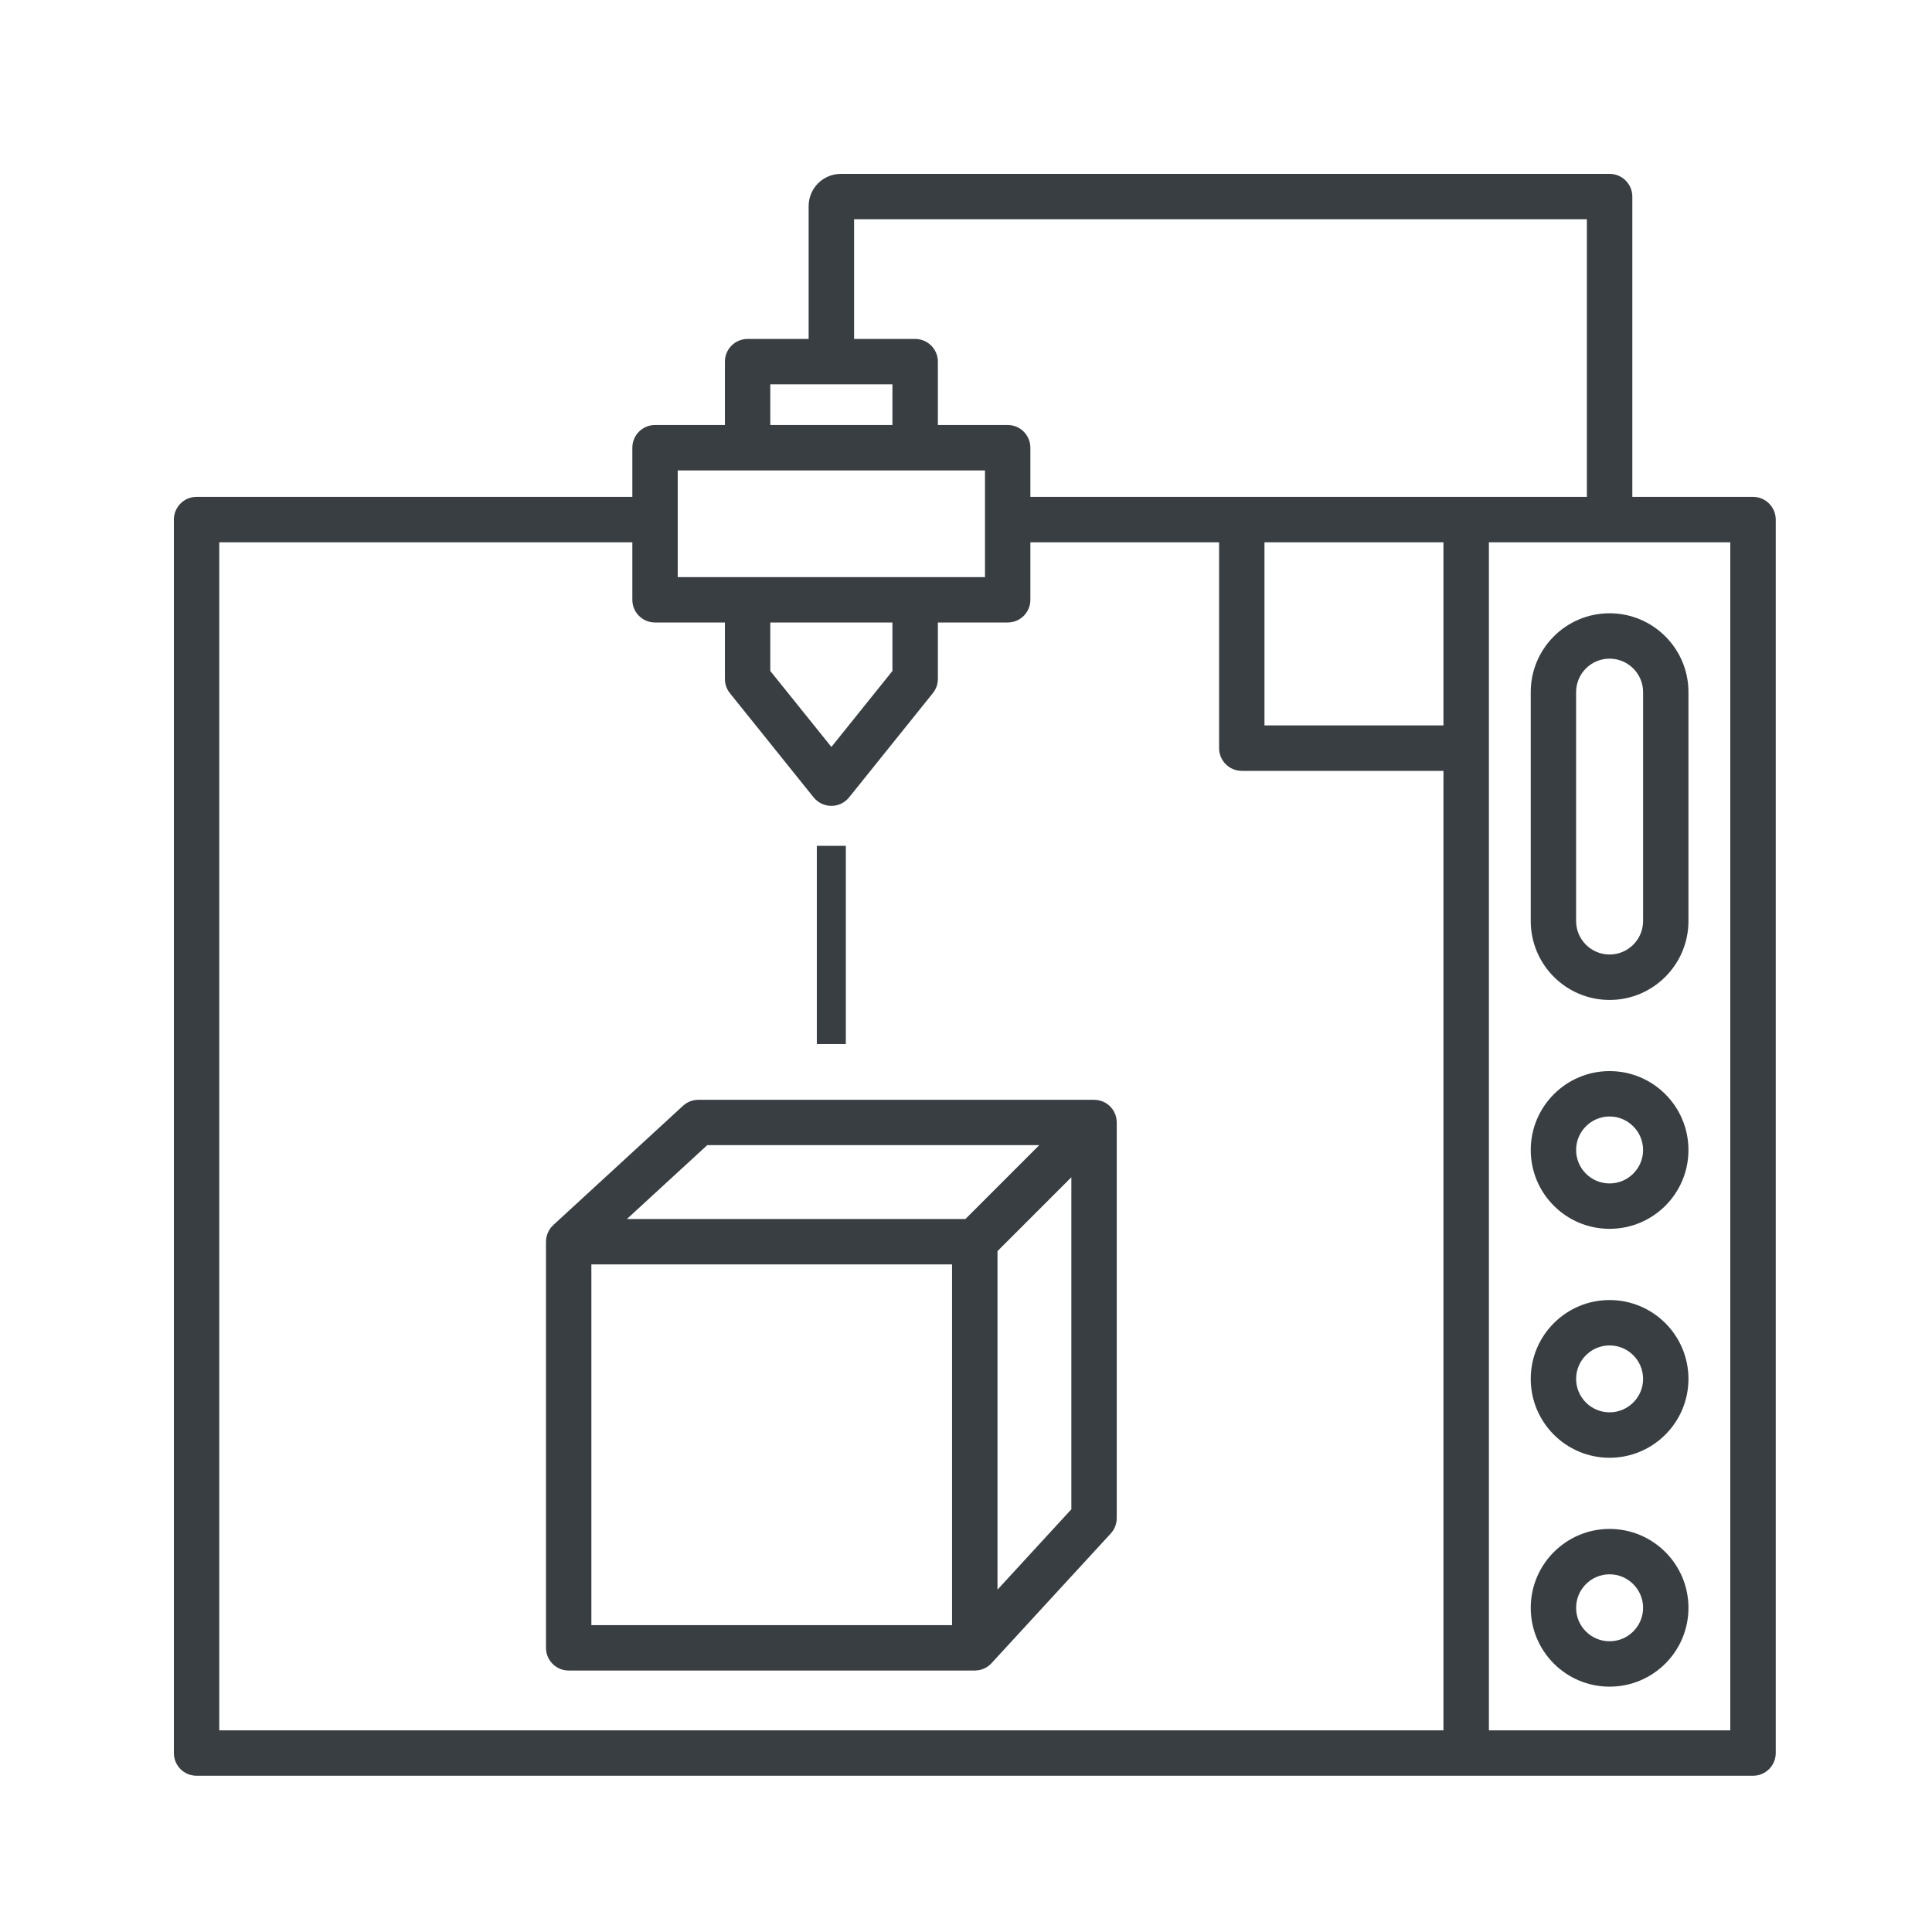 <svg width="100" height="100" viewBox="0 0 100 100" fill="none" xmlns="http://www.w3.org/2000/svg">
<path fill-rule="evenodd" clip-rule="evenodd" d="M39.87 21.998H46.192V19.893H39.87V21.998ZM50.983 24.35H35.079V29.871H50.983V24.35ZM65.449 28.07V37.548H74.713V28.07H65.449ZM30.609 65.445V84.118H49.278V65.445H30.609ZM51.63 82.28L55.453 78.12V60.935L51.63 64.758V82.28ZM53.792 59.273H36.607L32.447 63.097H49.969L53.792 59.273ZM28.26 64.271C28.26 64.054 28.32 63.851 28.423 63.674C28.48 63.577 28.554 63.487 28.64 63.407L35.353 57.235C35.57 57.035 35.853 56.925 36.147 56.925H56.628C56.828 56.925 57.018 56.975 57.182 57.062C57.282 57.115 57.375 57.185 57.459 57.268C57.542 57.352 57.612 57.445 57.665 57.545C57.752 57.709 57.802 57.899 57.802 58.099V78.577C57.802 78.874 57.692 79.157 57.492 79.374L51.32 86.087C51.24 86.173 51.15 86.247 51.053 86.303C50.876 86.407 50.673 86.467 50.456 86.467H29.434C28.787 86.467 28.26 85.94 28.26 85.293V64.271ZM32.73 28.07H11.349V89.563H74.713V39.9H64.274C63.627 39.9 63.1 39.373 63.1 38.726V28.07H53.332V31.046C53.332 31.696 52.808 32.22 52.157 32.22H48.544V35.143C48.544 35.41 48.451 35.67 48.284 35.877L43.947 41.275C43.723 41.551 43.386 41.712 43.033 41.712C42.679 41.712 42.339 41.551 42.115 41.275L37.778 35.877C37.611 35.67 37.521 35.41 37.521 35.143V32.22H33.905C33.254 32.22 32.73 31.696 32.73 31.046V28.07ZM48.544 21.998H52.157C52.808 21.998 53.332 22.525 53.332 23.176V25.718H82.136V11.349H44.207V17.544H47.367C48.017 17.544 48.544 18.071 48.544 18.718V21.998ZM46.192 32.22H39.87V34.729L43.033 38.662L46.192 34.729V32.22ZM83.311 69.639C82.357 69.639 81.579 70.416 81.579 71.371C81.579 72.325 82.357 73.102 83.311 73.102C84.265 73.102 85.046 72.328 85.046 71.371C85.046 70.413 84.268 69.639 83.311 69.639ZM83.311 67.29C85.566 67.29 87.394 69.119 87.394 71.371C87.394 73.623 85.566 75.454 83.311 75.454C81.056 75.454 79.231 73.623 79.231 71.371C79.231 69.119 81.059 67.29 83.311 67.29ZM83.311 57.789C82.357 57.789 81.579 58.566 81.579 59.524C81.579 60.481 82.357 61.255 83.311 61.255C84.265 61.255 85.046 60.478 85.046 59.524C85.046 58.569 84.268 57.789 83.311 57.789ZM83.311 55.44C85.566 55.44 87.394 57.268 87.394 59.524C87.394 61.779 85.566 63.604 83.311 63.604C81.056 63.604 79.231 61.776 79.231 59.524C79.231 57.272 81.059 55.44 83.311 55.44ZM83.311 81.486C82.357 81.486 81.579 82.263 81.579 83.221C81.579 84.178 82.357 84.952 83.311 84.952C84.265 84.952 85.046 84.175 85.046 83.221C85.046 82.267 84.268 81.486 83.311 81.486ZM83.311 79.137C85.566 79.137 87.394 80.966 87.394 83.221C87.394 85.476 85.566 87.301 83.311 87.301C81.056 87.301 79.231 85.473 79.231 83.221C79.231 80.969 81.059 79.137 83.311 79.137ZM81.579 35.823V47.673C81.579 48.631 82.357 49.405 83.311 49.405C84.265 49.405 85.046 48.631 85.046 47.673V35.823C85.046 34.869 84.268 34.092 83.311 34.092C82.353 34.092 81.579 34.869 81.579 35.823ZM79.231 35.823C79.231 33.571 81.059 31.743 83.311 31.743C85.563 31.743 87.394 33.571 87.394 35.823V47.673C87.394 49.925 85.566 51.757 83.311 51.757C81.056 51.757 79.231 49.925 79.231 47.673V35.823ZM77.065 89.563H89.56V28.07H77.065V89.563ZM41.855 10.668C41.855 9.747 42.602 9 43.523 9H83.311C83.961 9 84.489 9.527 84.489 10.174V25.718H90.737C91.385 25.718 91.912 26.245 91.912 26.895V90.737C91.912 91.388 91.385 91.912 90.737 91.912H10.174C9.524 91.912 9 91.388 9 90.737V26.895C9 26.245 9.524 25.718 10.174 25.718H32.73V23.176C32.73 22.525 33.254 21.998 33.905 21.998H37.521V18.718C37.521 18.071 38.045 17.544 38.696 17.544H41.855V10.668Z" fill="#383E42"/>
<path d="M42.279 43.78H43.78V54.039H42.279V43.78Z" fill="#383E42"/>
</svg>
